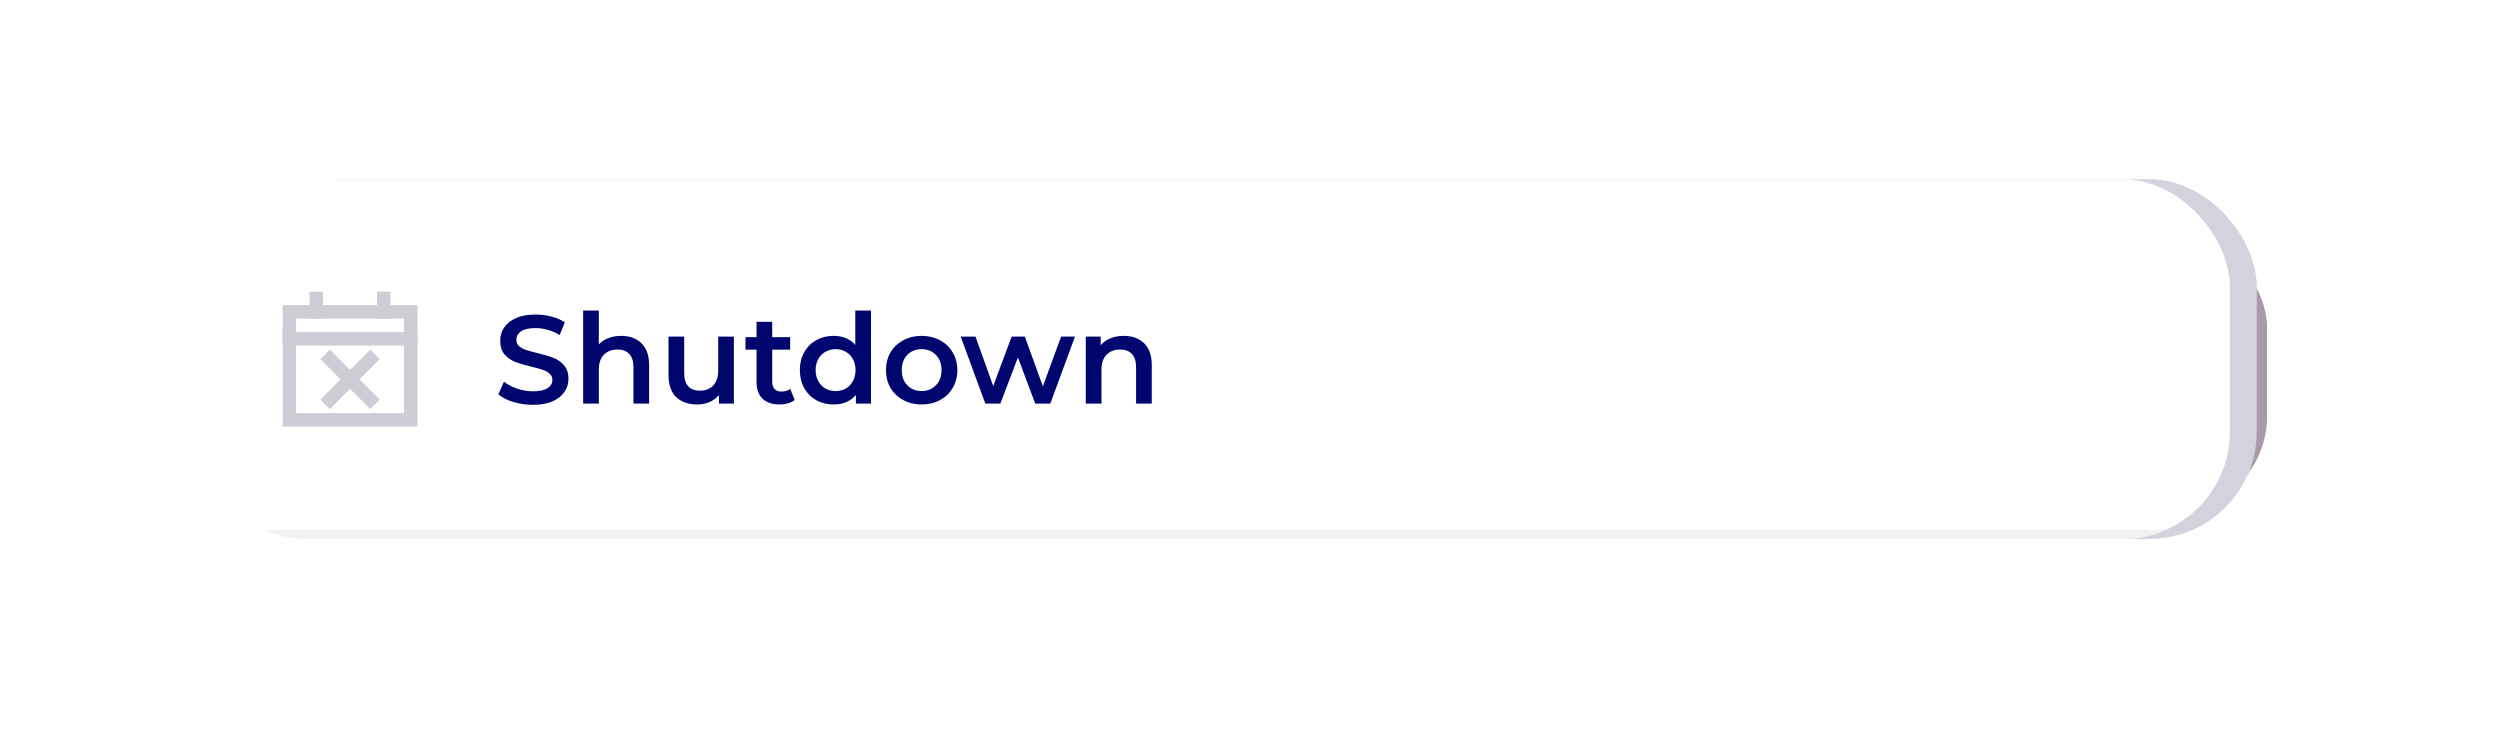 <?xml version="1.0" encoding="UTF-8"?> <svg xmlns="http://www.w3.org/2000/svg" width="279" height="83" viewBox="0 0 279 83" fill="none"> <g opacity="0.4" filter="url(#filter0_f_1002_4095)"> <g clip-path="url(#clip0_1002_4095)"> <rect x="26" y="26" width="227" height="31" rx="10.486" fill="#250522"></rect> <g opacity="0.5"> <path d="M36.289 40.806H49.84V52.851H36.289V40.806Z" stroke="#9A9BAC" stroke-width="1.004" stroke-linecap="square"></path> <path d="M49.84 43.817H36.289" stroke="#9A9BAC" stroke-width="1.004" stroke-linecap="square"></path> <path d="M39.3 40.806V39.3" stroke="#9A9BAC" stroke-width="1.004" stroke-linecap="square"></path> <path d="M46.829 40.806V39.3" stroke="#9A9BAC" stroke-width="1.004" stroke-linecap="square"></path> <path d="M45.323 50.593L40.806 46.076" stroke="#9A9BAC" stroke-width="1.004" stroke-linecap="square"></path> <path d="M45.323 46.076L40.806 50.593" stroke="#9A9BAC" stroke-width="1.004" stroke-linecap="square"></path> </g> <path d="M63.131 50.12C62.453 50.12 61.8 50.011 61.174 49.794C60.556 49.576 60.078 49.289 59.738 48.932L60.117 48.189C60.447 48.519 60.887 48.789 61.435 48.998C61.983 49.198 62.548 49.298 63.131 49.298C63.949 49.298 64.562 49.15 64.971 48.854C65.38 48.55 65.584 48.158 65.584 47.68C65.584 47.314 65.471 47.023 65.245 46.805C65.028 46.588 64.758 46.423 64.436 46.309C64.114 46.188 63.666 46.057 63.092 45.918C62.405 45.744 61.857 45.579 61.448 45.422C61.039 45.257 60.687 45.009 60.391 44.678C60.104 44.348 59.96 43.9 59.96 43.334C59.96 42.873 60.082 42.456 60.325 42.082C60.569 41.699 60.943 41.394 61.448 41.168C61.952 40.942 62.579 40.829 63.327 40.829C63.849 40.829 64.358 40.903 64.854 41.051C65.358 41.19 65.793 41.386 66.159 41.638L65.832 42.408C65.45 42.156 65.041 41.968 64.606 41.847C64.171 41.716 63.744 41.651 63.327 41.651C62.526 41.651 61.922 41.808 61.513 42.121C61.113 42.425 60.913 42.821 60.913 43.308C60.913 43.674 61.022 43.969 61.239 44.196C61.465 44.413 61.743 44.583 62.074 44.705C62.413 44.818 62.866 44.944 63.431 45.083C64.101 45.248 64.641 45.413 65.049 45.579C65.467 45.735 65.819 45.979 66.106 46.309C66.393 46.631 66.537 47.071 66.537 47.627C66.537 48.089 66.411 48.511 66.159 48.893C65.915 49.267 65.537 49.568 65.023 49.794C64.51 50.011 63.879 50.12 63.131 50.12ZM71.942 43.126C72.804 43.126 73.487 43.378 73.991 43.882C74.504 44.378 74.761 45.105 74.761 46.062V50.042H73.835V46.153C73.835 45.44 73.656 44.896 73.299 44.522C72.943 44.148 72.434 43.961 71.773 43.961C71.033 43.961 70.446 44.182 70.011 44.626C69.585 45.061 69.372 45.666 69.372 46.44V50.042H68.445V40.359H69.372V44.378C69.624 43.978 69.972 43.669 70.416 43.452C70.859 43.234 71.368 43.126 71.942 43.126ZM83.462 43.178V50.042H82.574V48.789C82.331 49.206 81.996 49.533 81.57 49.768C81.143 49.994 80.656 50.107 80.108 50.107C79.212 50.107 78.503 49.859 77.981 49.363C77.468 48.858 77.211 48.123 77.211 47.158V43.178H78.138V47.066C78.138 47.788 78.316 48.337 78.673 48.711C79.029 49.085 79.538 49.272 80.199 49.272C80.921 49.272 81.491 49.054 81.909 48.619C82.326 48.176 82.535 47.562 82.535 46.779V43.178H83.462ZM89.671 49.624C89.497 49.781 89.28 49.902 89.019 49.989C88.766 50.068 88.501 50.107 88.223 50.107C87.579 50.107 87.083 49.933 86.735 49.585C86.387 49.237 86.213 48.745 86.213 48.11V43.961H84.987V43.178H86.213V41.677H87.14V43.178H89.228V43.961H87.14V48.058C87.14 48.467 87.24 48.78 87.44 48.998C87.649 49.206 87.944 49.311 88.327 49.311C88.519 49.311 88.701 49.28 88.875 49.219C89.058 49.159 89.215 49.072 89.345 48.959L89.671 49.624ZM97.379 40.359V50.042H96.492V48.684C96.214 49.146 95.844 49.498 95.383 49.742C94.93 49.985 94.417 50.107 93.843 50.107C93.199 50.107 92.616 49.959 92.094 49.663C91.572 49.367 91.163 48.954 90.868 48.423C90.572 47.893 90.424 47.288 90.424 46.61C90.424 45.931 90.572 45.327 90.868 44.796C91.163 44.265 91.572 43.856 92.094 43.569C92.616 43.273 93.199 43.126 93.843 43.126C94.4 43.126 94.9 43.243 95.344 43.478C95.796 43.704 96.166 44.039 96.453 44.483V40.359H97.379ZM93.921 49.285C94.4 49.285 94.83 49.176 95.213 48.959C95.605 48.732 95.909 48.415 96.127 48.006C96.353 47.597 96.466 47.132 96.466 46.61C96.466 46.088 96.353 45.622 96.127 45.213C95.909 44.804 95.605 44.491 95.213 44.274C94.83 44.048 94.4 43.935 93.921 43.935C93.434 43.935 92.995 44.048 92.603 44.274C92.221 44.491 91.916 44.804 91.69 45.213C91.472 45.622 91.364 46.088 91.364 46.61C91.364 47.132 91.472 47.597 91.69 48.006C91.916 48.415 92.221 48.732 92.603 48.959C92.995 49.176 93.434 49.285 93.921 49.285ZM102.765 50.107C102.104 50.107 101.508 49.959 100.977 49.663C100.447 49.359 100.029 48.941 99.725 48.41C99.42 47.88 99.268 47.279 99.268 46.61C99.268 45.94 99.42 45.34 99.725 44.809C100.029 44.278 100.447 43.865 100.977 43.569C101.508 43.273 102.104 43.126 102.765 43.126C103.426 43.126 104.022 43.273 104.553 43.569C105.084 43.865 105.497 44.278 105.793 44.809C106.097 45.34 106.249 45.94 106.249 46.61C106.249 47.279 106.097 47.88 105.793 48.41C105.497 48.941 105.084 49.359 104.553 49.663C104.022 49.959 103.426 50.107 102.765 50.107ZM102.765 49.285C103.252 49.285 103.687 49.176 104.07 48.959C104.462 48.732 104.766 48.415 104.984 48.006C105.201 47.597 105.31 47.132 105.31 46.61C105.31 46.088 105.201 45.622 104.984 45.213C104.766 44.804 104.462 44.491 104.07 44.274C103.687 44.048 103.252 43.935 102.765 43.935C102.278 43.935 101.839 44.048 101.447 44.274C101.064 44.491 100.76 44.804 100.534 45.213C100.316 45.622 100.208 46.088 100.208 46.61C100.208 47.132 100.316 47.597 100.534 48.006C100.76 48.415 101.064 48.732 101.447 48.959C101.839 49.176 102.278 49.285 102.765 49.285ZM118.024 43.178L115.427 50.042H114.553L112.386 44.417L110.22 50.042H109.346L106.762 43.178H107.65L109.803 49.011L112.008 43.178H112.804L114.996 49.011L117.176 43.178H118.024ZM122.916 43.126C123.777 43.126 124.46 43.378 124.965 43.882C125.478 44.378 125.735 45.105 125.735 46.062V50.042H124.808V46.153C124.808 45.44 124.63 44.896 124.273 44.522C123.916 44.148 123.407 43.961 122.746 43.961C122.007 43.961 121.42 44.182 120.985 44.626C120.558 45.061 120.345 45.666 120.345 46.44V50.042H119.419V43.178H120.306V44.444C120.558 44.026 120.906 43.704 121.35 43.478C121.802 43.243 122.324 43.126 122.916 43.126Z" fill="#00066E"></path> </g> </g> <rect x="25" y="20" width="226.856" height="40.151" rx="12" fill="#D4D2DC"></rect> <g opacity="0.5"> <path d="M35.289 34.806H48.84V46.851H35.289V34.806Z" stroke="#9A9BAC" stroke-width="1.004" stroke-linecap="square"></path> <path d="M48.84 37.817H35.289" stroke="#9A9BAC" stroke-width="1.004" stroke-linecap="square"></path> <path d="M38.3 34.806V33.3" stroke="#9A9BAC" stroke-width="1.004" stroke-linecap="square"></path> <path d="M45.829 34.806V33.3" stroke="#9A9BAC" stroke-width="1.004" stroke-linecap="square"></path> <path d="M44.323 44.593L39.806 40.076" stroke="#9A9BAC" stroke-width="1.004" stroke-linecap="square"></path> <path d="M44.323 40.076L39.806 44.593" stroke="#9A9BAC" stroke-width="1.004" stroke-linecap="square"></path> </g> <path d="M62.131 44.12C61.453 44.12 60.8 44.011 60.174 43.794C59.556 43.576 59.078 43.289 58.738 42.932L59.117 42.189C59.447 42.519 59.887 42.789 60.435 42.998C60.983 43.198 61.548 43.298 62.131 43.298C62.949 43.298 63.562 43.15 63.971 42.854C64.38 42.55 64.584 42.158 64.584 41.68C64.584 41.314 64.471 41.023 64.245 40.805C64.028 40.588 63.758 40.423 63.436 40.309C63.114 40.188 62.666 40.057 62.092 39.918C61.405 39.744 60.857 39.579 60.448 39.422C60.039 39.257 59.687 39.009 59.391 38.678C59.104 38.348 58.96 37.9 58.96 37.334C58.96 36.873 59.082 36.456 59.325 36.082C59.569 35.699 59.943 35.394 60.448 35.168C60.952 34.942 61.579 34.829 62.327 34.829C62.849 34.829 63.358 34.903 63.854 35.051C64.358 35.19 64.793 35.386 65.159 35.638L64.832 36.408C64.45 36.156 64.041 35.968 63.606 35.847C63.171 35.716 62.744 35.651 62.327 35.651C61.526 35.651 60.922 35.808 60.513 36.121C60.113 36.425 59.913 36.821 59.913 37.308C59.913 37.674 60.022 37.969 60.239 38.196C60.465 38.413 60.743 38.583 61.074 38.705C61.413 38.818 61.866 38.944 62.431 39.083C63.101 39.248 63.641 39.413 64.049 39.579C64.467 39.735 64.819 39.979 65.106 40.309C65.393 40.631 65.537 41.071 65.537 41.627C65.537 42.089 65.411 42.511 65.159 42.893C64.915 43.267 64.537 43.568 64.023 43.794C63.51 44.011 62.879 44.12 62.131 44.12ZM70.942 37.126C71.804 37.126 72.487 37.378 72.991 37.882C73.504 38.378 73.761 39.105 73.761 40.062V44.042H72.835V40.153C72.835 39.44 72.656 38.896 72.299 38.522C71.943 38.148 71.434 37.961 70.773 37.961C70.033 37.961 69.446 38.182 69.011 38.626C68.585 39.061 68.372 39.666 68.372 40.44V44.042H67.445V34.359H68.372V38.378C68.624 37.978 68.972 37.669 69.416 37.452C69.859 37.234 70.368 37.126 70.942 37.126ZM82.462 37.178V44.042H81.574V42.789C81.331 43.206 80.996 43.533 80.57 43.768C80.143 43.994 79.656 44.107 79.108 44.107C78.212 44.107 77.503 43.859 76.981 43.363C76.468 42.858 76.211 42.123 76.211 41.158V37.178H77.138V41.066C77.138 41.788 77.316 42.337 77.673 42.711C78.029 43.085 78.538 43.272 79.199 43.272C79.921 43.272 80.491 43.054 80.909 42.619C81.326 42.176 81.535 41.562 81.535 40.779V37.178H82.462ZM88.671 43.624C88.497 43.781 88.28 43.902 88.019 43.989C87.766 44.068 87.501 44.107 87.223 44.107C86.579 44.107 86.083 43.933 85.735 43.585C85.387 43.237 85.213 42.745 85.213 42.11V37.961H83.987V37.178H85.213V35.677H86.14V37.178H88.228V37.961H86.14V42.058C86.14 42.467 86.24 42.78 86.44 42.998C86.649 43.206 86.944 43.311 87.327 43.311C87.519 43.311 87.701 43.28 87.875 43.219C88.058 43.159 88.215 43.072 88.345 42.959L88.671 43.624ZM96.379 34.359V44.042H95.492V42.684C95.214 43.146 94.844 43.498 94.383 43.742C93.93 43.985 93.417 44.107 92.843 44.107C92.199 44.107 91.616 43.959 91.094 43.663C90.572 43.367 90.163 42.954 89.868 42.423C89.572 41.893 89.424 41.288 89.424 40.61C89.424 39.931 89.572 39.327 89.868 38.796C90.163 38.265 90.572 37.856 91.094 37.569C91.616 37.273 92.199 37.126 92.843 37.126C93.4 37.126 93.9 37.243 94.344 37.478C94.796 37.704 95.166 38.039 95.453 38.483V34.359H96.379ZM92.921 43.285C93.4 43.285 93.83 43.176 94.213 42.959C94.605 42.732 94.909 42.415 95.127 42.006C95.353 41.597 95.466 41.132 95.466 40.61C95.466 40.088 95.353 39.622 95.127 39.213C94.909 38.804 94.605 38.491 94.213 38.274C93.83 38.048 93.4 37.935 92.921 37.935C92.434 37.935 91.995 38.048 91.603 38.274C91.221 38.491 90.916 38.804 90.69 39.213C90.472 39.622 90.364 40.088 90.364 40.61C90.364 41.132 90.472 41.597 90.69 42.006C90.916 42.415 91.221 42.732 91.603 42.959C91.995 43.176 92.434 43.285 92.921 43.285ZM101.765 44.107C101.104 44.107 100.508 43.959 99.977 43.663C99.447 43.359 99.029 42.941 98.725 42.41C98.42 41.88 98.268 41.279 98.268 40.61C98.268 39.94 98.42 39.34 98.725 38.809C99.029 38.278 99.447 37.865 99.977 37.569C100.508 37.273 101.104 37.126 101.765 37.126C102.426 37.126 103.022 37.273 103.553 37.569C104.084 37.865 104.497 38.278 104.793 38.809C105.097 39.34 105.249 39.94 105.249 40.61C105.249 41.279 105.097 41.88 104.793 42.41C104.497 42.941 104.084 43.359 103.553 43.663C103.022 43.959 102.426 44.107 101.765 44.107ZM101.765 43.285C102.252 43.285 102.687 43.176 103.07 42.959C103.462 42.732 103.766 42.415 103.984 42.006C104.201 41.597 104.31 41.132 104.31 40.61C104.31 40.088 104.201 39.622 103.984 39.213C103.766 38.804 103.462 38.491 103.07 38.274C102.687 38.048 102.252 37.935 101.765 37.935C101.278 37.935 100.839 38.048 100.447 38.274C100.064 38.491 99.76 38.804 99.534 39.213C99.316 39.622 99.207 40.088 99.207 40.61C99.207 41.132 99.316 41.597 99.534 42.006C99.76 42.415 100.064 42.732 100.447 42.959C100.839 43.176 101.278 43.285 101.765 43.285ZM117.024 37.178L114.427 44.042H113.553L111.386 38.417L109.22 44.042H108.346L105.762 37.178H106.65L108.803 43.011L111.008 37.178H111.804L113.996 43.011L116.176 37.178H117.024ZM121.916 37.126C122.777 37.126 123.46 37.378 123.965 37.882C124.478 38.378 124.735 39.105 124.735 40.062V44.042H123.808V40.153C123.808 39.44 123.63 38.896 123.273 38.522C122.916 38.148 122.407 37.961 121.746 37.961C121.007 37.961 120.42 38.182 119.985 38.626C119.558 39.061 119.345 39.666 119.345 40.44V44.042H118.419V37.178H119.306V38.444C119.558 38.026 119.906 37.704 120.35 37.478C120.802 37.243 121.324 37.126 121.916 37.126Z" fill="#00066E"></path> <g clip-path="url(#clip1_1002_4095)"> <rect x="22" y="20" width="226.856" height="40.151" rx="12" fill="white"></rect> <g opacity="0.5"> <path d="M32.289 34.806H45.84V46.851H32.289V34.806Z" stroke="#9A9BAC" stroke-width="1.5" stroke-linecap="square"></path> <path d="M45.84 37.817H32.289" stroke="#9A9BAC" stroke-width="1.5" stroke-linecap="square"></path> <path d="M35.3 34.806V33.3" stroke="#9A9BAC" stroke-width="1.5" stroke-linecap="square"></path> <path d="M42.829 34.806V33.3" stroke="#9A9BAC" stroke-width="1.5" stroke-linecap="square"></path> <path d="M41.323 44.593L36.806 40.076" stroke="#9A9BAC" stroke-width="1.5" stroke-linecap="square"></path> <path d="M41.323 40.076L36.806 44.593" stroke="#9A9BAC" stroke-width="1.5" stroke-linecap="square"></path> </g> <path d="M59.479 45.182C58.723 45.182 57.99 45.074 57.281 44.86C56.581 44.645 56.026 44.36 55.615 44.006L56.245 42.592C56.646 42.909 57.136 43.17 57.715 43.376C58.303 43.572 58.891 43.67 59.479 43.67C60.207 43.67 60.748 43.553 61.103 43.32C61.467 43.086 61.649 42.778 61.649 42.396C61.649 42.116 61.546 41.887 61.341 41.71C61.145 41.523 60.893 41.378 60.585 41.276C60.277 41.173 59.857 41.056 59.325 40.926C58.578 40.748 57.972 40.571 57.505 40.394C57.048 40.216 56.651 39.941 56.315 39.568C55.988 39.185 55.825 38.672 55.825 38.028C55.825 37.486 55.97 36.996 56.259 36.558C56.558 36.11 57.001 35.755 57.589 35.494C58.186 35.232 58.914 35.102 59.773 35.102C60.37 35.102 60.958 35.176 61.537 35.326C62.116 35.475 62.615 35.69 63.035 35.97L62.461 37.384C62.032 37.132 61.584 36.94 61.117 36.81C60.65 36.679 60.198 36.614 59.759 36.614C59.04 36.614 58.504 36.735 58.149 36.978C57.804 37.22 57.631 37.542 57.631 37.944C57.631 38.224 57.729 38.452 57.925 38.63C58.13 38.807 58.387 38.947 58.695 39.05C59.003 39.152 59.423 39.269 59.955 39.4C60.683 39.568 61.28 39.745 61.747 39.932C62.214 40.109 62.61 40.384 62.937 40.758C63.273 41.131 63.441 41.635 63.441 42.27C63.441 42.811 63.292 43.301 62.993 43.74C62.704 44.178 62.26 44.528 61.663 44.79C61.066 45.051 60.338 45.182 59.479 45.182ZM69.32 37.482C70.262 37.482 71.018 37.757 71.588 38.308C72.157 38.858 72.442 39.675 72.442 40.758V45.042H70.692V40.982C70.692 40.328 70.538 39.838 70.23 39.512C69.922 39.176 69.483 39.008 68.914 39.008C68.27 39.008 67.761 39.204 67.388 39.596C67.014 39.978 66.828 40.534 66.828 41.262V45.042H65.078V34.654H66.828V38.434C67.117 38.126 67.472 37.892 67.892 37.734C68.321 37.566 68.797 37.482 69.32 37.482ZM81.9 37.566V45.042H80.234V44.09C79.954 44.426 79.604 44.687 79.184 44.874C78.764 45.051 78.311 45.14 77.826 45.14C76.827 45.14 76.038 44.864 75.46 44.314C74.89 43.754 74.606 42.928 74.606 41.836V37.566H76.356V41.598C76.356 42.27 76.505 42.774 76.804 43.11C77.112 43.436 77.546 43.6 78.106 43.6C78.731 43.6 79.226 43.408 79.59 43.026C79.963 42.634 80.15 42.074 80.15 41.346V37.566H81.9ZM88.685 44.636C88.48 44.804 88.228 44.93 87.929 45.014C87.64 45.098 87.332 45.14 87.005 45.14C86.184 45.14 85.549 44.925 85.101 44.496C84.653 44.066 84.429 43.441 84.429 42.62V39.022H83.197V37.622H84.429V35.914H86.179V37.622H88.181V39.022H86.179V42.578C86.179 42.942 86.268 43.222 86.445 43.418C86.622 43.604 86.879 43.698 87.215 43.698C87.607 43.698 87.934 43.595 88.195 43.39L88.685 44.636ZM97.201 34.654V45.042H95.52V44.076C95.231 44.43 94.872 44.696 94.442 44.874C94.022 45.051 93.556 45.14 93.043 45.14C92.324 45.14 91.675 44.981 91.097 44.664C90.527 44.346 90.079 43.898 89.752 43.32C89.426 42.732 89.263 42.06 89.263 41.304C89.263 40.548 89.426 39.88 89.752 39.302C90.079 38.723 90.527 38.275 91.097 37.958C91.675 37.64 92.324 37.482 93.043 37.482C93.537 37.482 93.99 37.566 94.4 37.734C94.811 37.902 95.161 38.154 95.451 38.49V34.654H97.201ZM93.252 43.642C93.672 43.642 94.05 43.548 94.386 43.362C94.722 43.166 94.989 42.89 95.184 42.536C95.38 42.181 95.478 41.77 95.478 41.304C95.478 40.837 95.38 40.426 95.184 40.072C94.989 39.717 94.722 39.446 94.386 39.26C94.05 39.064 93.672 38.966 93.252 38.966C92.832 38.966 92.454 39.064 92.118 39.26C91.782 39.446 91.516 39.717 91.32 40.072C91.124 40.426 91.026 40.837 91.026 41.304C91.026 41.77 91.124 42.181 91.32 42.536C91.516 42.89 91.782 43.166 92.118 43.362C92.454 43.548 92.832 43.642 93.252 43.642ZM102.85 45.14C102.094 45.14 101.412 44.976 100.806 44.65C100.199 44.323 99.723 43.87 99.378 43.292C99.042 42.704 98.874 42.041 98.874 41.304C98.874 40.566 99.042 39.908 99.378 39.33C99.723 38.751 100.199 38.298 100.806 37.972C101.412 37.645 102.094 37.482 102.85 37.482C103.615 37.482 104.301 37.645 104.908 37.972C105.514 38.298 105.986 38.751 106.322 39.33C106.667 39.908 106.84 40.566 106.84 41.304C106.84 42.041 106.667 42.704 106.322 43.292C105.986 43.87 105.514 44.323 104.908 44.65C104.301 44.976 103.615 45.14 102.85 45.14ZM102.85 43.642C103.494 43.642 104.026 43.427 104.446 42.998C104.866 42.568 105.076 42.004 105.076 41.304C105.076 40.604 104.866 40.039 104.446 39.61C104.026 39.18 103.494 38.966 102.85 38.966C102.206 38.966 101.674 39.18 101.254 39.61C100.843 40.039 100.638 40.604 100.638 41.304C100.638 42.004 100.843 42.568 101.254 42.998C101.674 43.427 102.206 43.642 102.85 43.642ZM119.97 37.566L117.212 45.042H115.532L113.6 39.89L111.64 45.042H109.96L107.216 37.566H108.868L110.842 43.082L112.9 37.566H114.37L116.386 43.11L118.416 37.566H119.97ZM125.415 37.482C126.358 37.482 127.114 37.757 127.683 38.308C128.253 38.858 128.537 39.675 128.537 40.758V45.042H126.787V40.982C126.787 40.328 126.633 39.838 126.325 39.512C126.017 39.176 125.579 39.008 125.009 39.008C124.365 39.008 123.857 39.204 123.483 39.596C123.11 39.978 122.923 40.534 122.923 41.262V45.042H121.173V37.566H122.839V38.532C123.129 38.186 123.493 37.925 123.931 37.748C124.37 37.57 124.865 37.482 125.415 37.482Z" fill="#00066E"></path> <line x1="22" y1="59.65" x2="248.856" y2="59.65" stroke="#F1F1F1" stroke-width="1.004"></line> </g> <defs> <filter id="filter0_f_1002_4095" x="0.832" y="0.832" width="277.335" height="81.335" filterUnits="userSpaceOnUse" color-interpolation-filters="sRGB"> <feFlood flood-opacity="0" result="BackgroundImageFix"></feFlood> <feBlend mode="normal" in="SourceGraphic" in2="BackgroundImageFix" result="shape"></feBlend> <feGaussianBlur stdDeviation="12.584" result="effect1_foregroundBlur_1002_4095"></feGaussianBlur> </filter> <clipPath id="clip0_1002_4095"> <rect x="26" y="26" width="227" height="31" rx="10.486" fill="white"></rect> </clipPath> <clipPath id="clip1_1002_4095"> <rect x="22" y="20" width="226.856" height="40.151" rx="12" fill="white"></rect> </clipPath> </defs> </svg> 